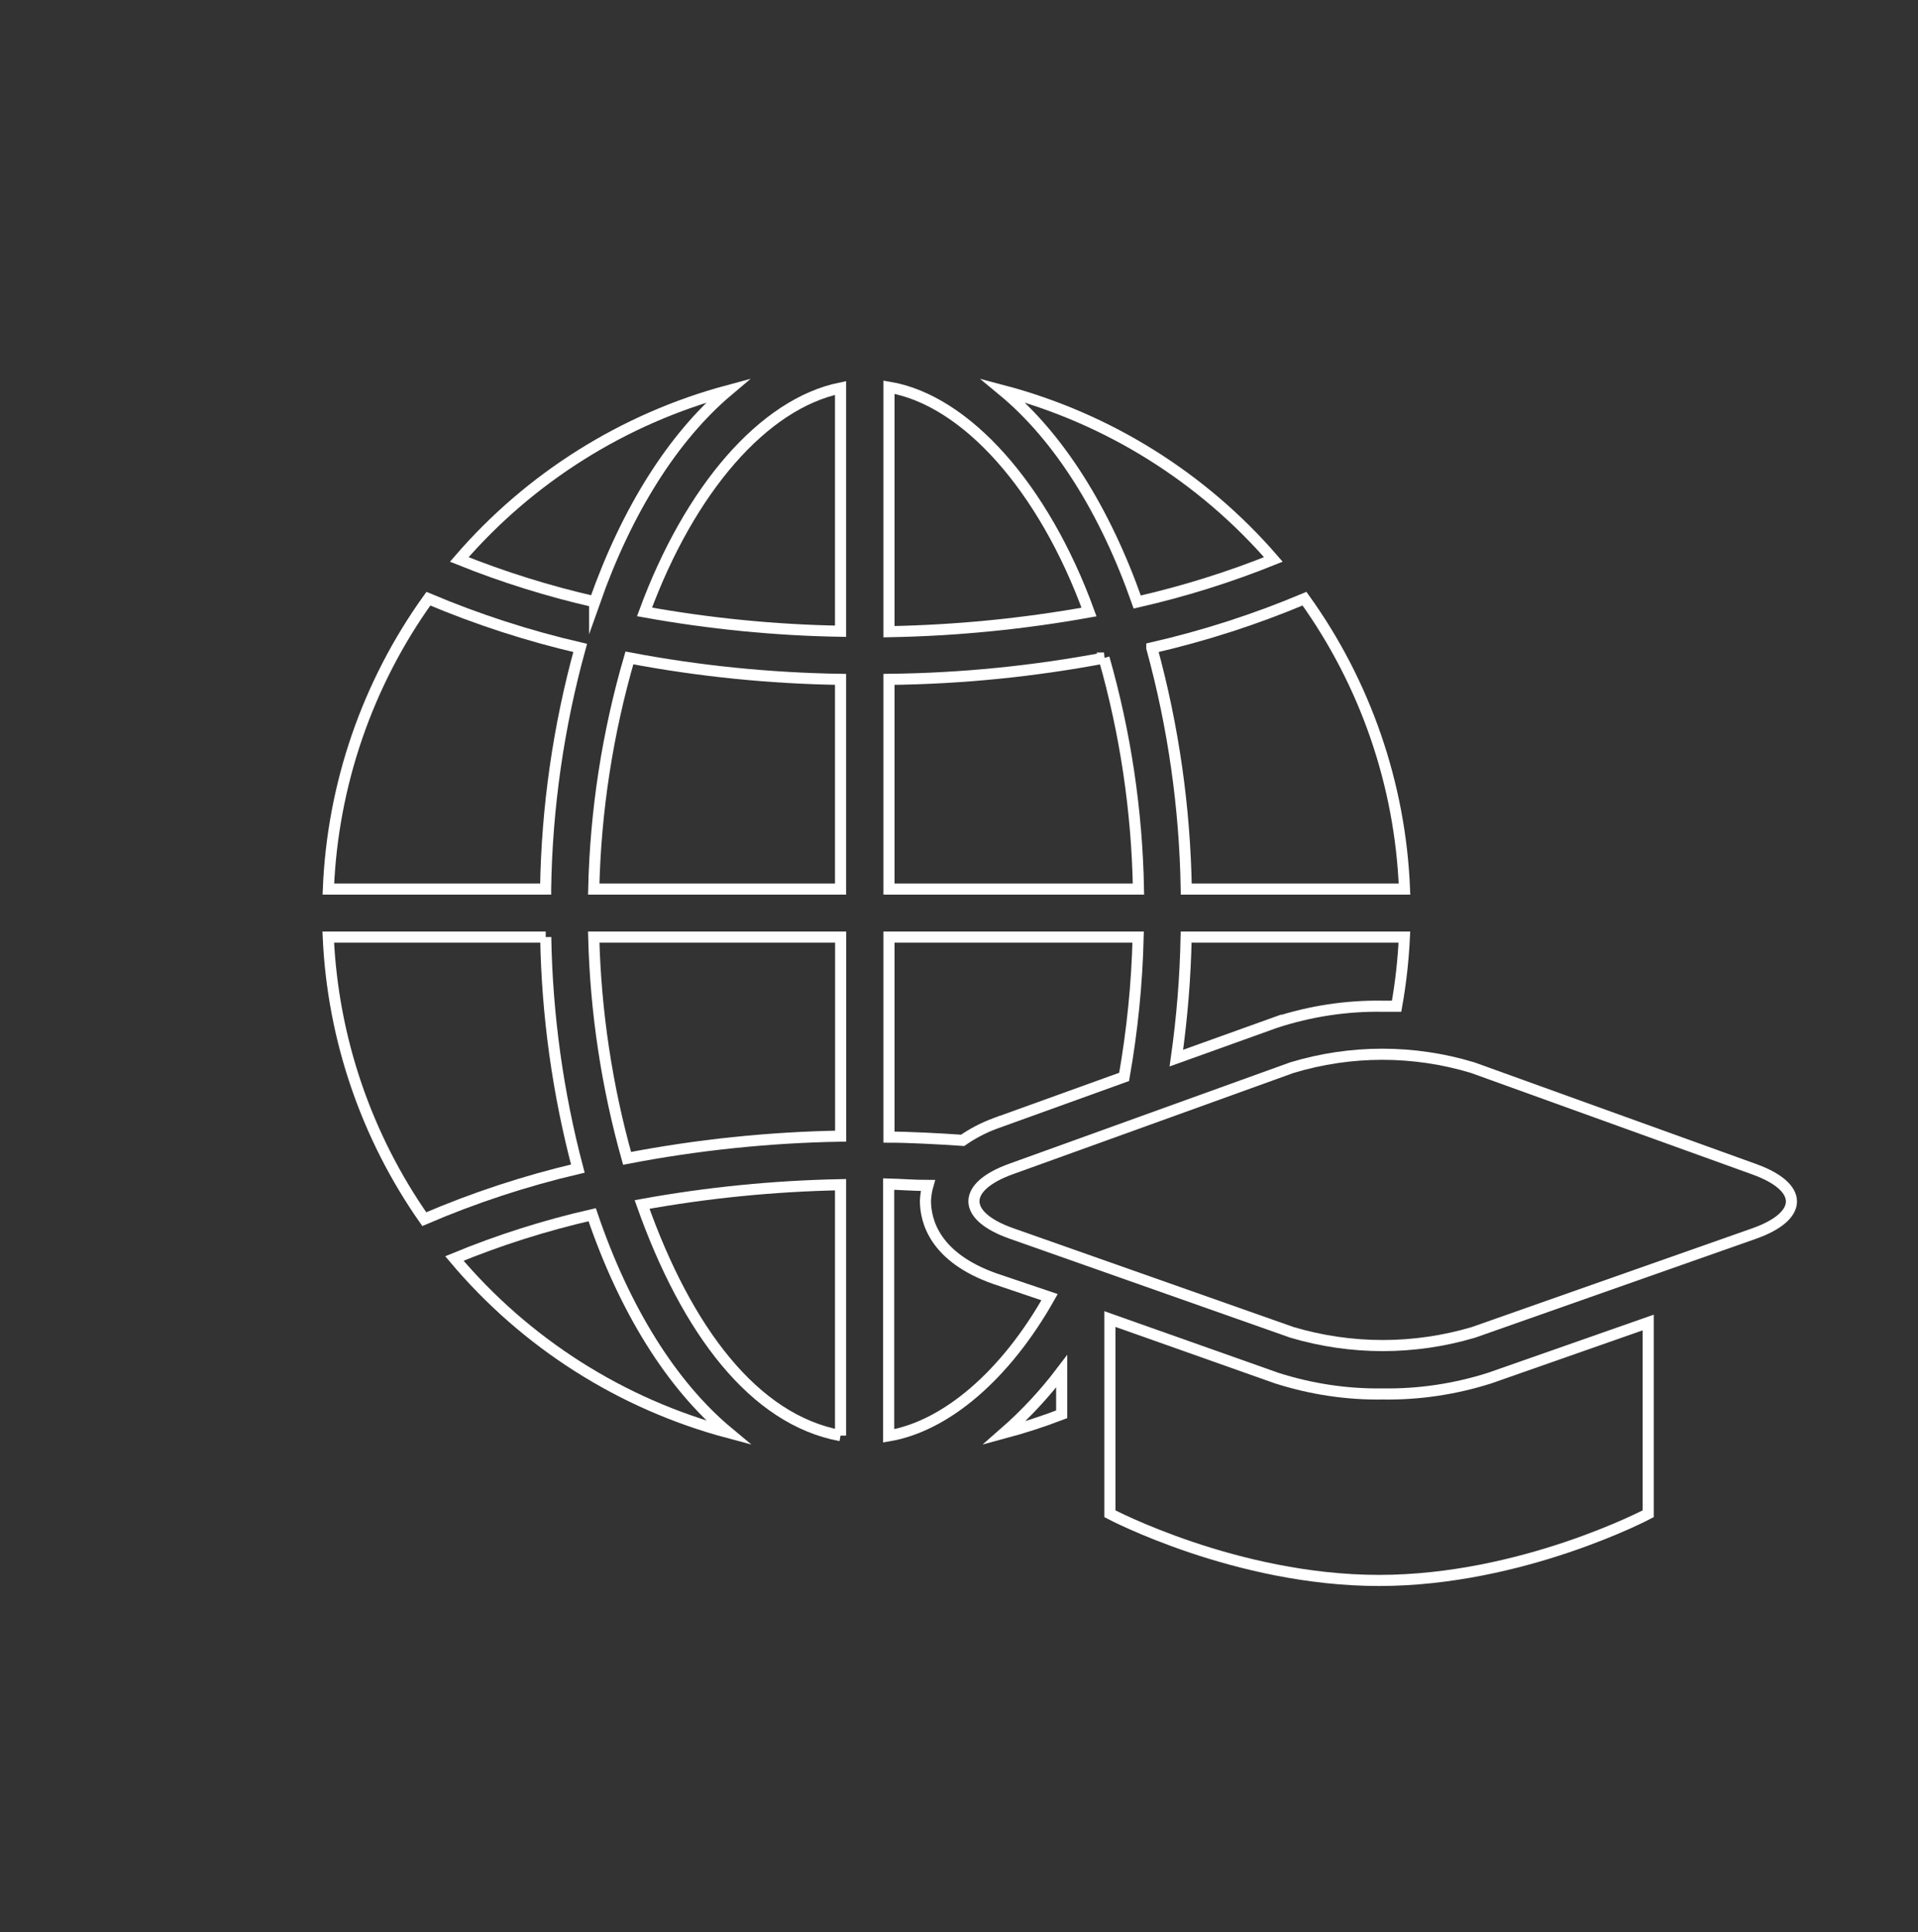 <?xml version="1.0" encoding="UTF-8"?><svg id="a" xmlns="http://www.w3.org/2000/svg" viewBox="0 0 172.6 173.87"><rect x="0" y="0" width="172.6" height="173.87" fill="#333333" stroke="none"/><defs><style>.b{fill:none;stroke:#fff;stroke-miterlimit:10;}</style></defs><path class="b" d="M75.64,56.8v-21.89c-6.92,1.42-13.57,9.09-17.64,20.15,5.82,1.05,11.72,1.64,17.64,1.74Z"/><path class="b" d="M75.64,84.32h-22.21c.17,6.74,1.18,13.42,3,19.91,6.34-1.22,12.77-1.89,19.22-2v-17.91Z"/><path class="b" d="M99.35,59.21c-6.38,1.2-12.86,1.85-19.35,1.92v18.87h22.45c-.13-7.04-1.17-14.02-3.1-20.79Z"/><path class="b" d="M75.64,80v-18.87c-6.38-.1-12.73-.74-19-1.93-1.97,6.76-3.05,13.76-3.21,20.8h22.21Z"/><path class="b" d="M49.1,80c.11-7.34,1.16-14.63,3.11-21.7-4.67-1.08-9.24-2.56-13.66-4.43-5.49,7.64-8.62,16.73-9,26.13h19.55Z"/><path class="b" d="M49.11,84.32H29.54c.41,9.11,3.41,17.91,8.64,25.38,4.46-1.92,9.09-3.44,13.82-4.55-1.8-6.8-2.77-13.8-2.89-20.83Z"/><path class="b" d="M80,34.84v22c6.04-.11,12.06-.7,18-1.77-4.09-11.25-11.11-19.07-18-20.23Z"/><path class="b" d="M75.64,129.18v-22.58c-5.99,.12-11.96,.71-17.86,1.78,4.03,11.37,10.08,19.36,17.86,20.8Z"/><path class="b" d="M53.51,54.15c2.9-8.23,7.06-14.83,12-19-9.4,2.53-17.82,7.82-24.18,15.19,3.95,1.59,8.03,2.86,12.18,3.81Z"/><path class="b" d="M102.34,54.17c4.18-.95,8.27-2.23,12.25-3.83-6.4-7.4-14.88-12.69-24.33-15.19,5,4.14,9.18,10.75,12.08,19.02Z"/><path class="b" d="M53.29,109.3c-4.24,.97-8.38,2.28-12.4,3.94,6.42,7.63,15.03,13.1,24.66,15.67-5.11-4.25-9.36-11.07-12.26-19.61Z"/><path class="b" d="M103.65,58.3c1.94,7.07,2.98,14.37,3.1,21.7h19.64c-.38-9.4-3.51-18.49-9-26.13-4.44,1.87-9.04,3.35-13.74,4.43Z"/><path class="b" d="M134.06,124c-3.11,.99-6.36,1.48-9.62,1.43-3.24,.05-6.47-.44-9.56-1.43l-15-5.31v17.52s11.34,6,24.22,6,24.22-6,24.22-6v-17.21l-14.26,5Z"/><path class="b" d="M95.54,123.39c-1.53,2.02-3.26,3.88-5.17,5.55,1.75-.47,3.48-1.03,5.17-1.68v-3.87Z"/><path class="b" d="M89.54,115.06c-5.43-1.91-6.25-5.18-6.26-7,.02-.47,.09-.94,.22-1.39-1.19,0-2.67-.11-3.53-.13v22.66c5.19-.88,10.54-5.49,14.48-12.48l-4.91-1.66Z"/><path class="b" d="M89.49,101.11l11.67-4.21c.73-4.16,1.16-8.36,1.26-12.58h-22.42v18c1.73,0,4.43,.14,6.63,.29,.89-.62,1.85-1.12,2.86-1.5Z"/><path class="b" d="M114.8,92c3.1-1.01,6.35-1.51,9.61-1.46h1.27c.37-2.06,.6-4.13,.7-6.22h-19.64c-.07,3.64-.37,7.28-.88,10.89l8.94-3.21Z"/><path class="b" d="M157.84,111c4.49-1.58,4.5-4.19,0-5.8l-25.31-9.13c-5.31-1.61-10.97-1.61-16.28,0l-25.25,9.11c-4.48,1.61-4.47,4.22,0,5.8l25.27,8.91c5.33,1.58,10.99,1.58,16.32,0l25.25-8.89Z"/></svg>